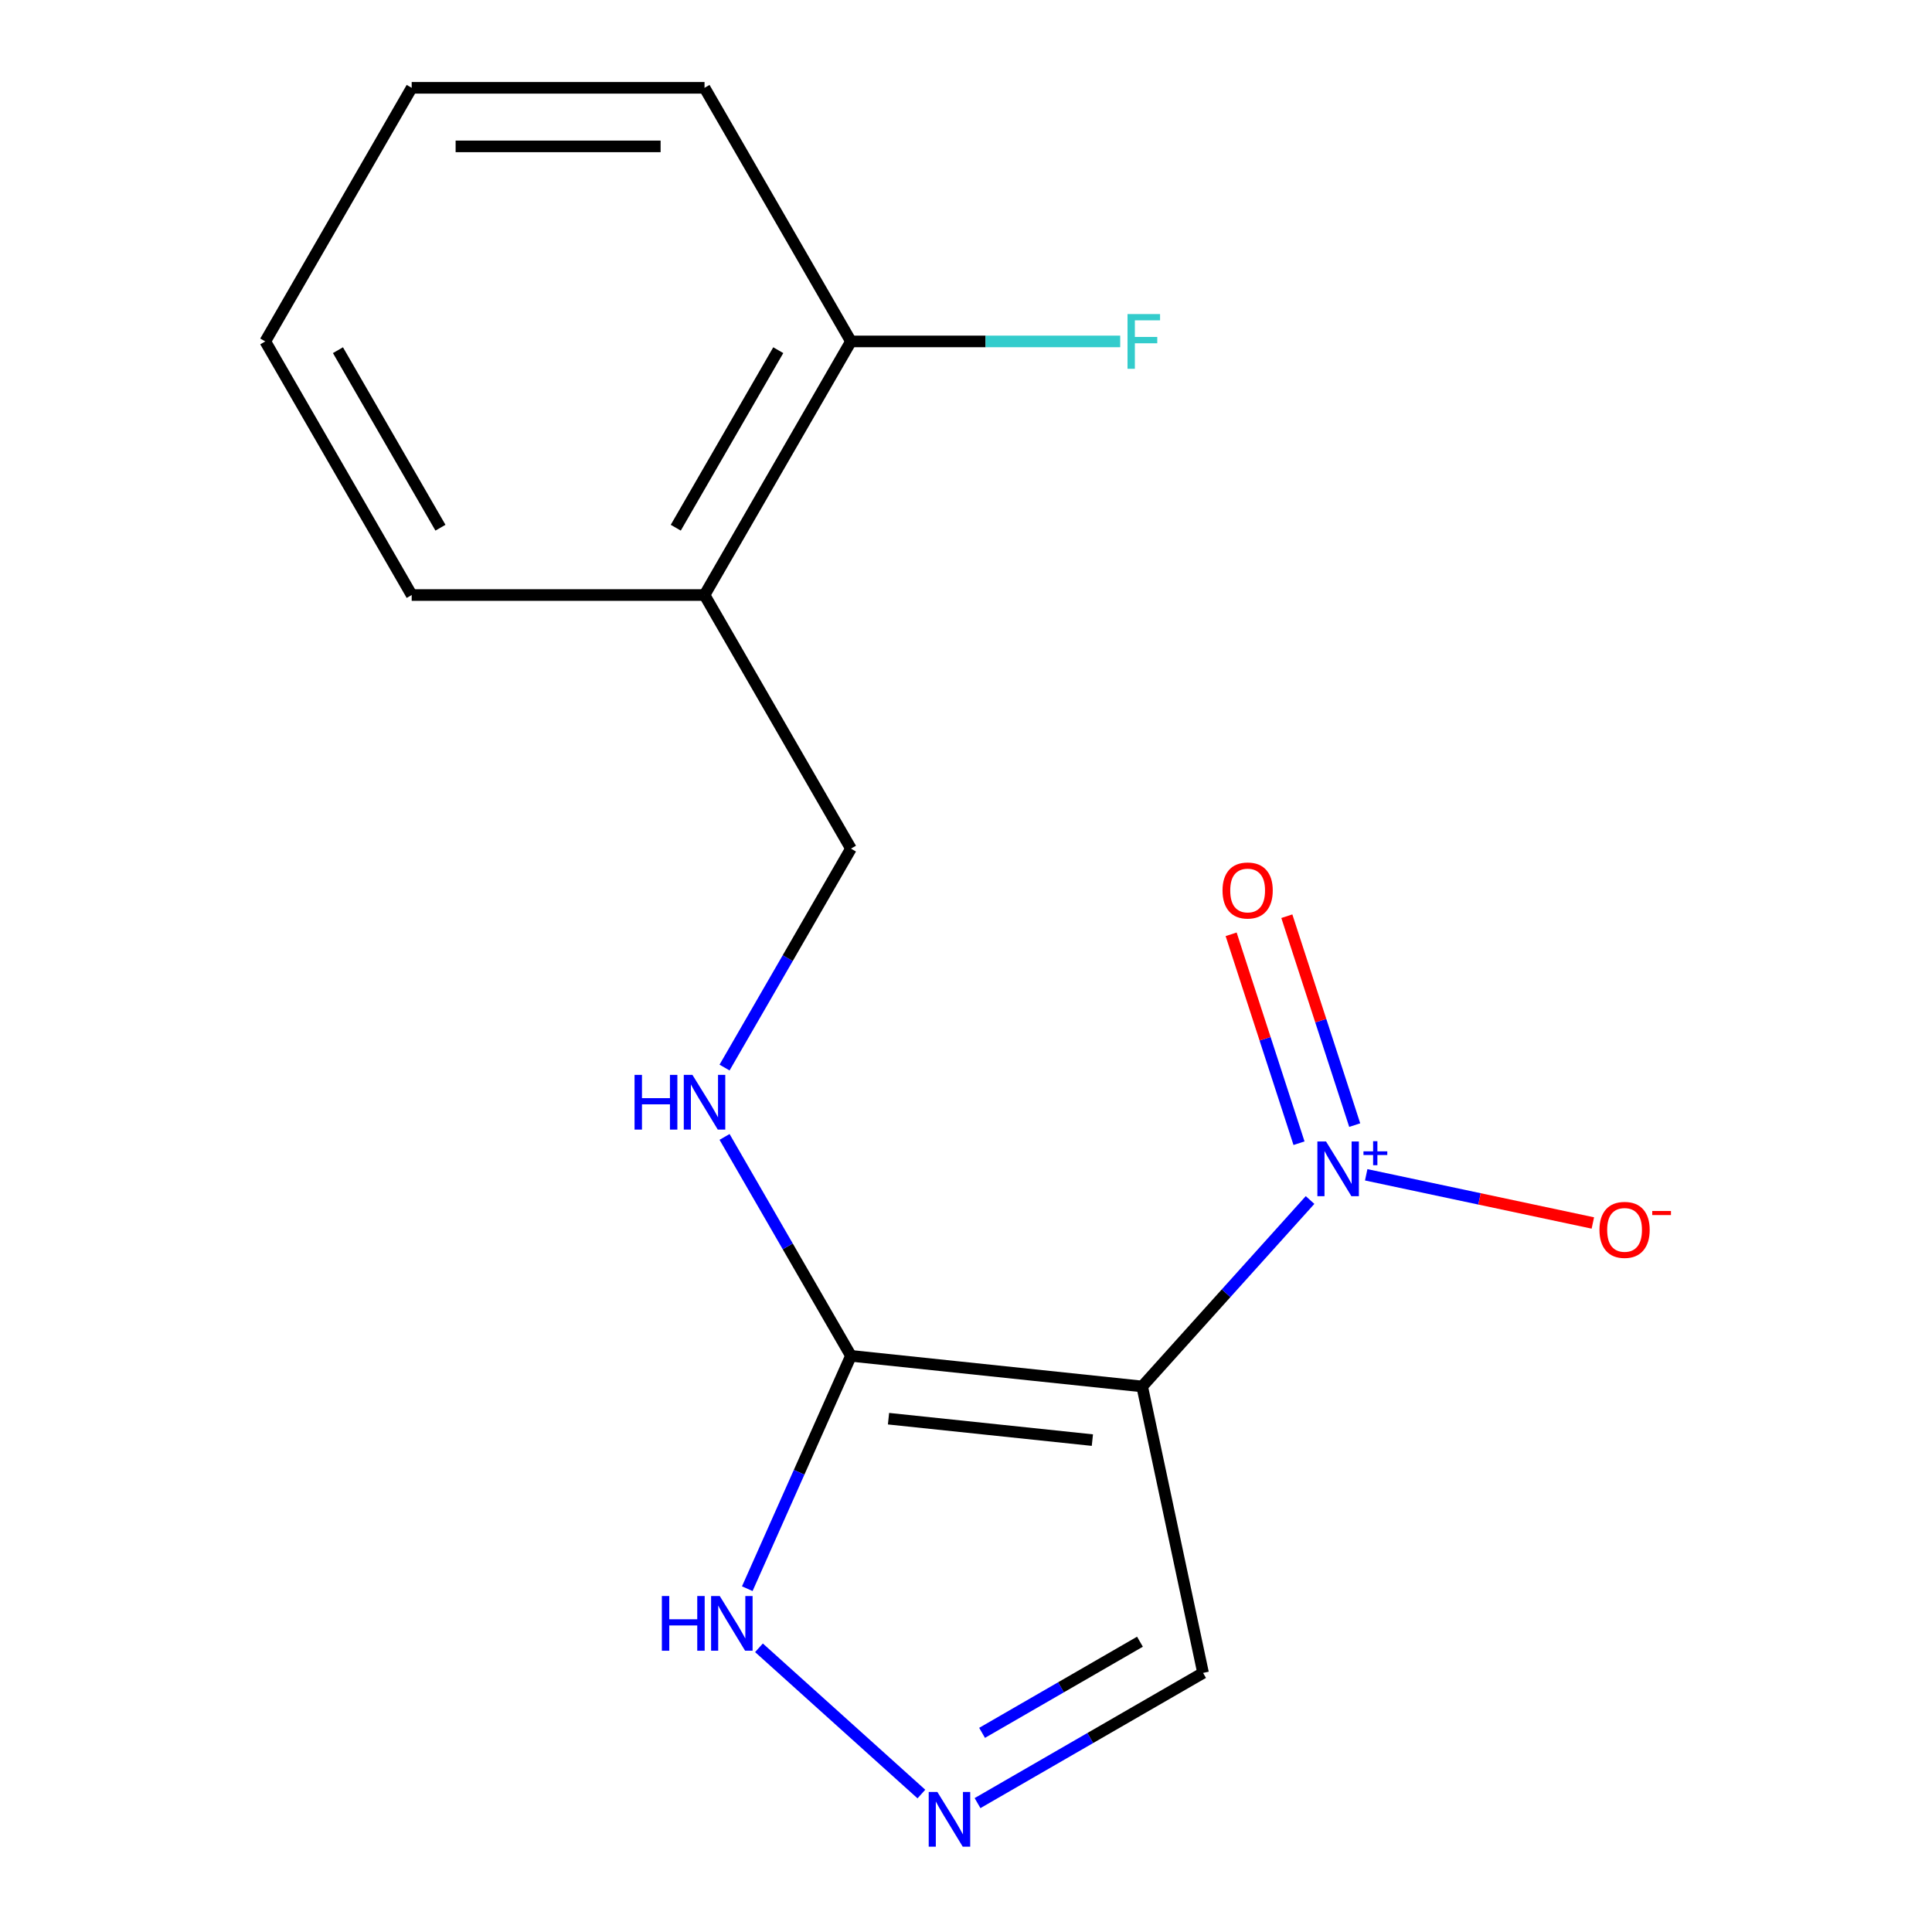 <?xml version='1.0' encoding='iso-8859-1'?>
<svg version='1.1' baseProfile='full'
              xmlns='http://www.w3.org/2000/svg'
                      xmlns:rdkit='http://www.rdkit.org/xml'
                      xmlns:xlink='http://www.w3.org/1999/xlink'
                  xml:space='preserve'
width='1000px' height='1000px' viewBox='0 0 1000 1000'>
<!-- END OF HEADER -->
<rect style='opacity:1.0;fill:#FFFFFF;stroke:none' width='1000' height='1000' x='0' y='0'> </rect>
<path class='bond-0' d='M 591.192,717.628 L 634.638,669.376' style='fill:none;fill-rule:evenodd;stroke:#000000;stroke-width:6px;stroke-linecap:butt;stroke-linejoin:miter;stroke-opacity:1' />
<path class='bond-0' d='M 634.638,669.376 L 678.085,621.124' style='fill:none;fill-rule:evenodd;stroke:#0000FF;stroke-width:6px;stroke-linecap:butt;stroke-linejoin:miter;stroke-opacity:1' />
<path class='bond-1' d='M 591.192,717.628 L 440.449,701.784' style='fill:none;fill-rule:evenodd;stroke:#000000;stroke-width:6px;stroke-linecap:butt;stroke-linejoin:miter;stroke-opacity:1' />
<path class='bond-1' d='M 565.412,745.4 L 459.892,734.31' style='fill:none;fill-rule:evenodd;stroke:#000000;stroke-width:6px;stroke-linecap:butt;stroke-linejoin:miter;stroke-opacity:1' />
<path class='bond-4' d='M 591.192,717.628 L 622.706,865.889' style='fill:none;fill-rule:evenodd;stroke:#000000;stroke-width:6px;stroke-linecap:butt;stroke-linejoin:miter;stroke-opacity:1' />
<path class='bond-6' d='M 707.143,608.076 L 765.8,620.544' style='fill:none;fill-rule:evenodd;stroke:#0000FF;stroke-width:6px;stroke-linecap:butt;stroke-linejoin:miter;stroke-opacity:1' />
<path class='bond-6' d='M 765.8,620.544 L 824.457,633.012' style='fill:none;fill-rule:evenodd;stroke:#FF0000;stroke-width:6px;stroke-linecap:butt;stroke-linejoin:miter;stroke-opacity:1' />
<path class='bond-8' d='M 701.197,582.354 L 683.631,528.291' style='fill:none;fill-rule:evenodd;stroke:#0000FF;stroke-width:6px;stroke-linecap:butt;stroke-linejoin:miter;stroke-opacity:1' />
<path class='bond-8' d='M 683.631,528.291 L 666.065,474.227' style='fill:none;fill-rule:evenodd;stroke:#FF0000;stroke-width:6px;stroke-linecap:butt;stroke-linejoin:miter;stroke-opacity:1' />
<path class='bond-8' d='M 672.366,591.722 L 654.8,537.658' style='fill:none;fill-rule:evenodd;stroke:#0000FF;stroke-width:6px;stroke-linecap:butt;stroke-linejoin:miter;stroke-opacity:1' />
<path class='bond-8' d='M 654.8,537.658 L 637.234,483.594' style='fill:none;fill-rule:evenodd;stroke:#FF0000;stroke-width:6px;stroke-linecap:butt;stroke-linejoin:miter;stroke-opacity:1' />
<path class='bond-3' d='M 440.449,701.784 L 413.62,762.044' style='fill:none;fill-rule:evenodd;stroke:#000000;stroke-width:6px;stroke-linecap:butt;stroke-linejoin:miter;stroke-opacity:1' />
<path class='bond-3' d='M 413.62,762.044 L 386.791,822.304' style='fill:none;fill-rule:evenodd;stroke:#0000FF;stroke-width:6px;stroke-linecap:butt;stroke-linejoin:miter;stroke-opacity:1' />
<path class='bond-5' d='M 440.449,701.784 L 407.738,645.126' style='fill:none;fill-rule:evenodd;stroke:#000000;stroke-width:6px;stroke-linecap:butt;stroke-linejoin:miter;stroke-opacity:1' />
<path class='bond-5' d='M 407.738,645.126 L 375.026,588.468' style='fill:none;fill-rule:evenodd;stroke:#0000FF;stroke-width:6px;stroke-linecap:butt;stroke-linejoin:miter;stroke-opacity:1' />
<path class='bond-2' d='M 505.969,933.287 L 564.337,899.588' style='fill:none;fill-rule:evenodd;stroke:#0000FF;stroke-width:6px;stroke-linecap:butt;stroke-linejoin:miter;stroke-opacity:1' />
<path class='bond-2' d='M 564.337,899.588 L 622.706,865.889' style='fill:none;fill-rule:evenodd;stroke:#000000;stroke-width:6px;stroke-linecap:butt;stroke-linejoin:miter;stroke-opacity:1' />
<path class='bond-2' d='M 508.322,896.924 L 549.18,873.335' style='fill:none;fill-rule:evenodd;stroke:#0000FF;stroke-width:6px;stroke-linecap:butt;stroke-linejoin:miter;stroke-opacity:1' />
<path class='bond-2' d='M 549.18,873.335 L 590.038,849.745' style='fill:none;fill-rule:evenodd;stroke:#000000;stroke-width:6px;stroke-linecap:butt;stroke-linejoin:miter;stroke-opacity:1' />
<path class='bond-16' d='M 476.91,928.593 L 392.84,852.895' style='fill:none;fill-rule:evenodd;stroke:#0000FF;stroke-width:6px;stroke-linecap:butt;stroke-linejoin:miter;stroke-opacity:1' />
<path class='bond-9' d='M 375.026,552.569 L 407.738,495.911' style='fill:none;fill-rule:evenodd;stroke:#0000FF;stroke-width:6px;stroke-linecap:butt;stroke-linejoin:miter;stroke-opacity:1' />
<path class='bond-9' d='M 407.738,495.911 L 440.449,439.252' style='fill:none;fill-rule:evenodd;stroke:#000000;stroke-width:6px;stroke-linecap:butt;stroke-linejoin:miter;stroke-opacity:1' />
<path class='bond-7' d='M 364.663,307.987 L 440.449,439.252' style='fill:none;fill-rule:evenodd;stroke:#000000;stroke-width:6px;stroke-linecap:butt;stroke-linejoin:miter;stroke-opacity:1' />
<path class='bond-10' d='M 364.663,307.987 L 440.449,176.721' style='fill:none;fill-rule:evenodd;stroke:#000000;stroke-width:6px;stroke-linecap:butt;stroke-linejoin:miter;stroke-opacity:1' />
<path class='bond-10' d='M 349.778,273.139 L 402.828,181.253' style='fill:none;fill-rule:evenodd;stroke:#000000;stroke-width:6px;stroke-linecap:butt;stroke-linejoin:miter;stroke-opacity:1' />
<path class='bond-12' d='M 364.663,307.987 L 213.09,307.987' style='fill:none;fill-rule:evenodd;stroke:#000000;stroke-width:6px;stroke-linecap:butt;stroke-linejoin:miter;stroke-opacity:1' />
<path class='bond-11' d='M 440.449,176.721 L 510.131,176.721' style='fill:none;fill-rule:evenodd;stroke:#000000;stroke-width:6px;stroke-linecap:butt;stroke-linejoin:miter;stroke-opacity:1' />
<path class='bond-11' d='M 510.131,176.721 L 579.813,176.721' style='fill:none;fill-rule:evenodd;stroke:#33CCCC;stroke-width:6px;stroke-linecap:butt;stroke-linejoin:miter;stroke-opacity:1' />
<path class='bond-13' d='M 440.449,176.721 L 364.663,45.455' style='fill:none;fill-rule:evenodd;stroke:#000000;stroke-width:6px;stroke-linecap:butt;stroke-linejoin:miter;stroke-opacity:1' />
<path class='bond-14' d='M 213.09,307.987 L 137.304,176.721' style='fill:none;fill-rule:evenodd;stroke:#000000;stroke-width:6px;stroke-linecap:butt;stroke-linejoin:miter;stroke-opacity:1' />
<path class='bond-14' d='M 227.975,273.139 L 174.925,181.253' style='fill:none;fill-rule:evenodd;stroke:#000000;stroke-width:6px;stroke-linecap:butt;stroke-linejoin:miter;stroke-opacity:1' />
<path class='bond-17' d='M 364.663,45.455 L 213.09,45.455' style='fill:none;fill-rule:evenodd;stroke:#000000;stroke-width:6px;stroke-linecap:butt;stroke-linejoin:miter;stroke-opacity:1' />
<path class='bond-17' d='M 341.927,75.769 L 235.826,75.769' style='fill:none;fill-rule:evenodd;stroke:#000000;stroke-width:6px;stroke-linecap:butt;stroke-linejoin:miter;stroke-opacity:1' />
<path class='bond-15' d='M 137.304,176.721 L 213.09,45.455' style='fill:none;fill-rule:evenodd;stroke:#000000;stroke-width:6px;stroke-linecap:butt;stroke-linejoin:miter;stroke-opacity:1' />
<path  class='atom-1' d='M 686.354 590.828
L 695.634 605.828
Q 696.554 607.308, 698.034 609.988
Q 699.514 612.668, 699.594 612.828
L 699.594 590.828
L 703.354 590.828
L 703.354 619.148
L 699.474 619.148
L 689.514 602.748
Q 688.354 600.828, 687.114 598.628
Q 685.914 596.428, 685.554 595.748
L 685.554 619.148
L 681.874 619.148
L 681.874 590.828
L 686.354 590.828
' fill='#0000FF'/>
<path  class='atom-1' d='M 705.73 595.932
L 710.72 595.932
L 710.72 590.679
L 712.937 590.679
L 712.937 595.932
L 718.059 595.932
L 718.059 597.833
L 712.937 597.833
L 712.937 603.113
L 710.72 603.113
L 710.72 597.833
L 705.73 597.833
L 705.73 595.932
' fill='#0000FF'/>
<path  class='atom-3' d='M 485.18 927.515
L 494.46 942.515
Q 495.38 943.995, 496.86 946.675
Q 498.34 949.355, 498.42 949.515
L 498.42 927.515
L 502.18 927.515
L 502.18 955.835
L 498.3 955.835
L 488.34 939.435
Q 487.18 937.515, 485.94 935.315
Q 484.74 933.115, 484.38 932.435
L 484.38 955.835
L 480.7 955.835
L 480.7 927.515
L 485.18 927.515
' fill='#0000FF'/>
<path  class='atom-4' d='M 342.579 826.093
L 346.419 826.093
L 346.419 838.133
L 360.899 838.133
L 360.899 826.093
L 364.739 826.093
L 364.739 854.413
L 360.899 854.413
L 360.899 841.333
L 346.419 841.333
L 346.419 854.413
L 342.579 854.413
L 342.579 826.093
' fill='#0000FF'/>
<path  class='atom-4' d='M 372.539 826.093
L 381.819 841.093
Q 382.739 842.573, 384.219 845.253
Q 385.699 847.933, 385.779 848.093
L 385.779 826.093
L 389.539 826.093
L 389.539 854.413
L 385.659 854.413
L 375.699 838.013
Q 374.539 836.093, 373.299 833.893
Q 372.099 831.693, 371.739 831.013
L 371.739 854.413
L 368.059 854.413
L 368.059 826.093
L 372.539 826.093
' fill='#0000FF'/>
<path  class='atom-6' d='M 328.443 556.358
L 332.283 556.358
L 332.283 568.398
L 346.763 568.398
L 346.763 556.358
L 350.603 556.358
L 350.603 584.678
L 346.763 584.678
L 346.763 571.598
L 332.283 571.598
L 332.283 584.678
L 328.443 584.678
L 328.443 556.358
' fill='#0000FF'/>
<path  class='atom-6' d='M 358.403 556.358
L 367.683 571.358
Q 368.603 572.838, 370.083 575.518
Q 371.563 578.198, 371.643 578.358
L 371.643 556.358
L 375.403 556.358
L 375.403 584.678
L 371.523 584.678
L 361.563 568.278
Q 360.403 566.358, 359.163 564.158
Q 357.963 561.958, 357.603 561.278
L 357.603 584.678
L 353.923 584.678
L 353.923 556.358
L 358.403 556.358
' fill='#0000FF'/>
<path  class='atom-7' d='M 827.875 636.581
Q 827.875 629.781, 831.235 625.981
Q 834.595 622.181, 840.875 622.181
Q 847.155 622.181, 850.515 625.981
Q 853.875 629.781, 853.875 636.581
Q 853.875 643.461, 850.475 647.381
Q 847.075 651.261, 840.875 651.261
Q 834.635 651.261, 831.235 647.381
Q 827.875 643.501, 827.875 636.581
M 840.875 648.061
Q 845.195 648.061, 847.515 645.181
Q 849.875 642.261, 849.875 636.581
Q 849.875 631.021, 847.515 628.221
Q 845.195 625.381, 840.875 625.381
Q 836.555 625.381, 834.195 628.181
Q 831.875 630.981, 831.875 636.581
Q 831.875 642.301, 834.195 645.181
Q 836.555 648.061, 840.875 648.061
' fill='#FF0000'/>
<path  class='atom-7' d='M 855.195 626.804
L 864.883 626.804
L 864.883 628.916
L 855.195 628.916
L 855.195 626.804
' fill='#FF0000'/>
<path  class='atom-9' d='M 632.775 460.913
Q 632.775 454.113, 636.135 450.313
Q 639.495 446.513, 645.775 446.513
Q 652.055 446.513, 655.415 450.313
Q 658.775 454.113, 658.775 460.913
Q 658.775 467.793, 655.375 471.713
Q 651.975 475.593, 645.775 475.593
Q 639.535 475.593, 636.135 471.713
Q 632.775 467.833, 632.775 460.913
M 645.775 472.393
Q 650.095 472.393, 652.415 469.513
Q 654.775 466.593, 654.775 460.913
Q 654.775 455.353, 652.415 452.553
Q 650.095 449.713, 645.775 449.713
Q 641.455 449.713, 639.095 452.513
Q 636.775 455.313, 636.775 460.913
Q 636.775 466.633, 639.095 469.513
Q 641.455 472.393, 645.775 472.393
' fill='#FF0000'/>
<path  class='atom-12' d='M 583.602 162.561
L 600.442 162.561
L 600.442 165.801
L 587.402 165.801
L 587.402 174.401
L 599.002 174.401
L 599.002 177.681
L 587.402 177.681
L 587.402 190.881
L 583.602 190.881
L 583.602 162.561
' fill='#33CCCC'/>
</svg>
